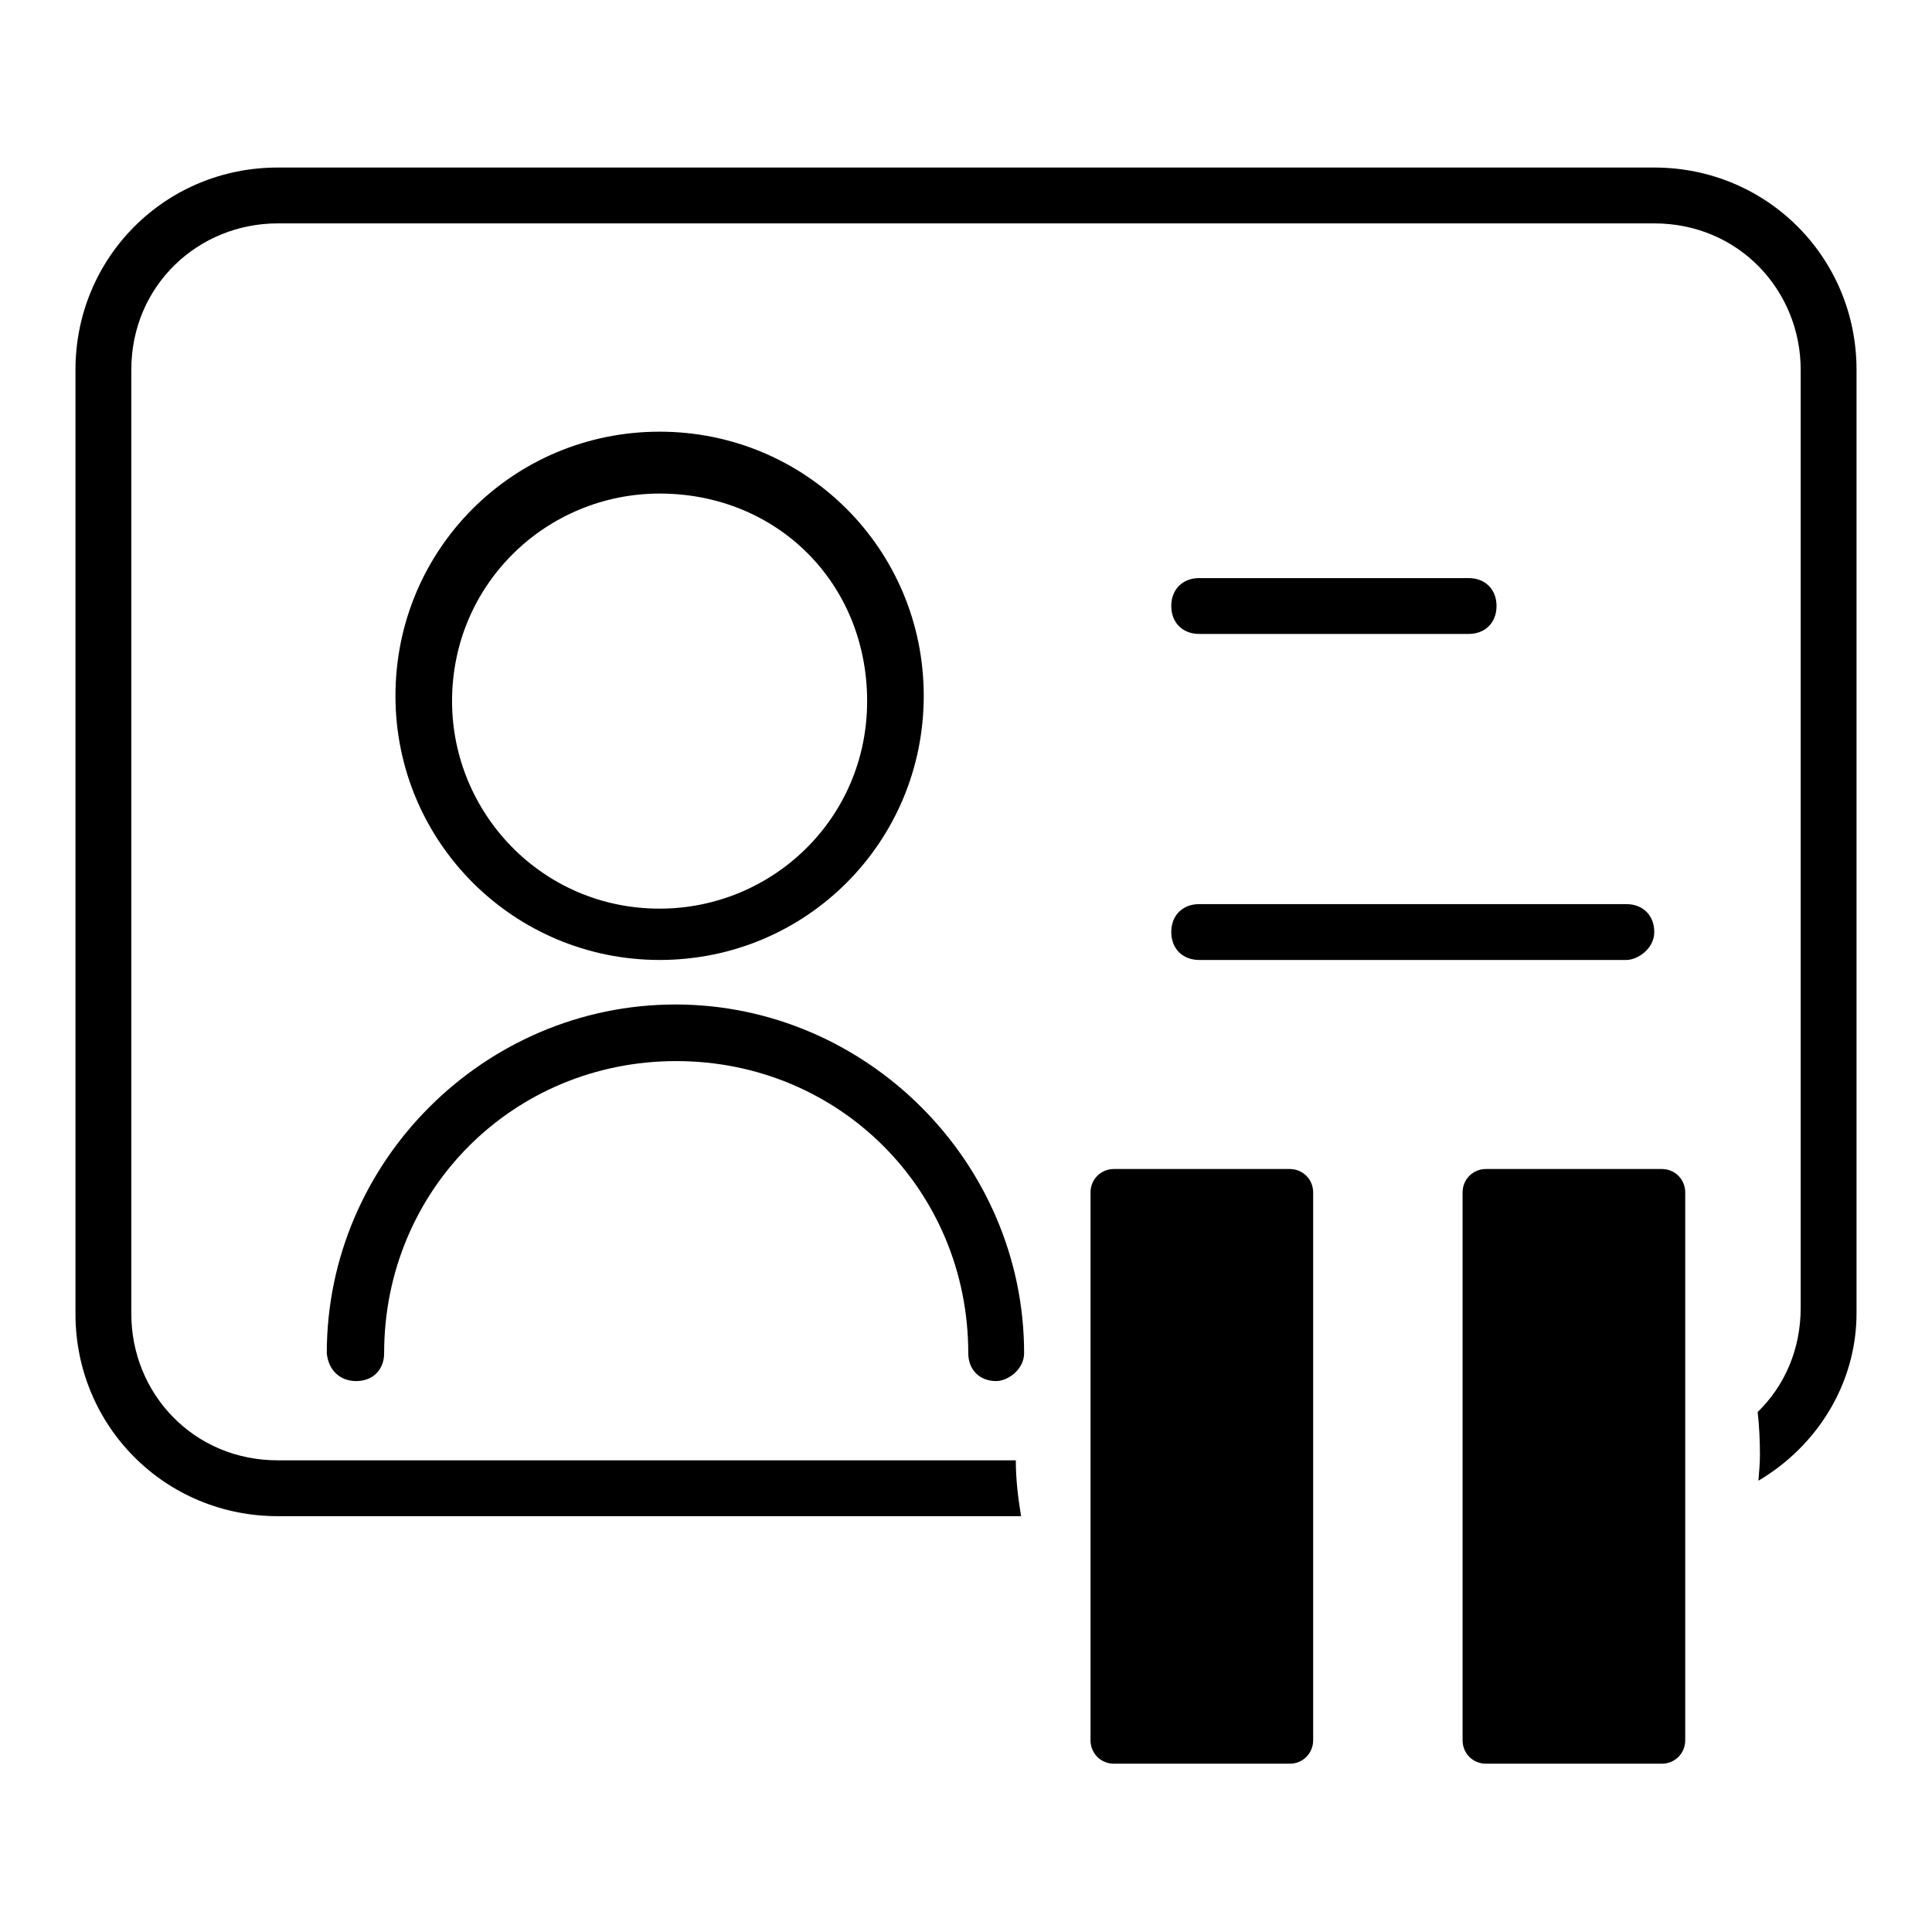 <?xml version="1.0" encoding="utf-8"?>
<!-- Svg Vector Icons : http://www.onlinewebfonts.com/icon -->
<!DOCTYPE svg PUBLIC "-//W3C//DTD SVG 1.1//EN" "http://www.w3.org/Graphics/SVG/1.1/DTD/svg11.dtd">
<svg version="1.1" xmlns="http://www.w3.org/2000/svg" xmlns:xlink="http://www.w3.org/1999/xlink" x="0px" y="0px" viewBox="0 0 256 256" enable-background="new 0 0 256 256" xml:space="preserve">
<g><g><path fill="#000000" d="M170.9,154.9h-23.3c-0.8,0-1.6,0.3-2.2,0.9c-0.6,0.6-0.9,1.4-0.9,2.2v72.6c0,0.8,0.3,1.6,0.9,2.2c0.6,0.6,1.4,0.9,2.2,0.9h23.3c0.8,0,1.6-0.3,2.2-0.9c0.6-0.6,0.9-1.4,0.9-2.2V158c0-0.8-0.3-1.6-0.9-2.2C172.5,155.2,171.7,154.9,170.9,154.9z"/><path fill="#000000" d="M220.2,154.9h-23.3c-0.8,0-1.6,0.3-2.2,0.9s-0.9,1.4-0.9,2.2v72.6c0,0.8,0.3,1.6,0.9,2.2c0.6,0.6,1.4,0.9,2.2,0.9h23.3c0.8,0,1.6-0.3,2.2-0.9c0.6-0.6,0.9-1.4,0.9-2.2V158c0-0.8-0.3-1.6-0.9-2.2C221.8,155.2,221,154.9,220.2,154.9z"/><path fill="#000000" d="M219.2,22.2H36.8C21.9,22.2,10,34.1,10,49v125.1c0,14.9,11.9,26.8,26.8,26.8h98.5c-0.4-2.4-0.7-4.9-0.7-7.4H36.8c-11.2,0-19.4-8.9-19.4-19.4V49c0-11.2,8.9-19.4,19.4-19.4h182.4c11.2,0,19.4,8.9,19.4,19.4v124.3c0,5.6-2.2,10.4-5.7,13.8c0.2,1.8,0.3,3.7,0.3,5.6c0,1.2-0.1,2.3-0.2,3.5c7.8-4.6,13-12.9,13-22.2V49C246,34.1,234.1,22.2,219.2,22.2z"/><path fill="#000000" d="M47.2,183c2.2,0,3.7-1.5,3.7-3.7c0-21.6,17.1-38.7,38.7-38.7c21.6,0,38.7,17.1,38.7,38.7c0,2.2,1.5,3.7,3.7,3.7c1.5,0,3.7-1.5,3.7-3.7c0-25.3-20.9-46.2-46.2-46.2c-25.3,0-46.2,20.8-46.2,46.2C43.5,181.5,45,183,47.2,183z"/><path fill="#000000" d="M87.4,127.2c19.4,0,35-15.6,35-35c0-19.4-15.6-35-35-35c-19.4,0-35,15.6-35,35C52.4,111.6,68.1,127.2,87.4,127.2z M87.4,65.4c15.6,0,27.5,11.9,27.5,27.5s-12.6,27.5-27.5,27.5c-15.6,0-27.5-12.7-27.5-27.5C59.9,77.3,72.5,65.4,87.4,65.4z"/><path fill="#000000" d="M158.9,84h35.7c2.2,0,3.7-1.5,3.7-3.7c0-2.2-1.5-3.7-3.7-3.7h-35.7c-2.2,0-3.7,1.5-3.7,3.7C155.2,82.5,156.7,84,158.9,84z"/><path fill="#000000" d="M158.9,127.2h56.6c1.5,0,3.7-1.5,3.7-3.7c0-2.2-1.5-3.7-3.7-3.7h-56.6c-2.2,0-3.7,1.5-3.7,3.7C155.2,125.7,156.7,127.2,158.9,127.2z"/></g></g>
</svg>